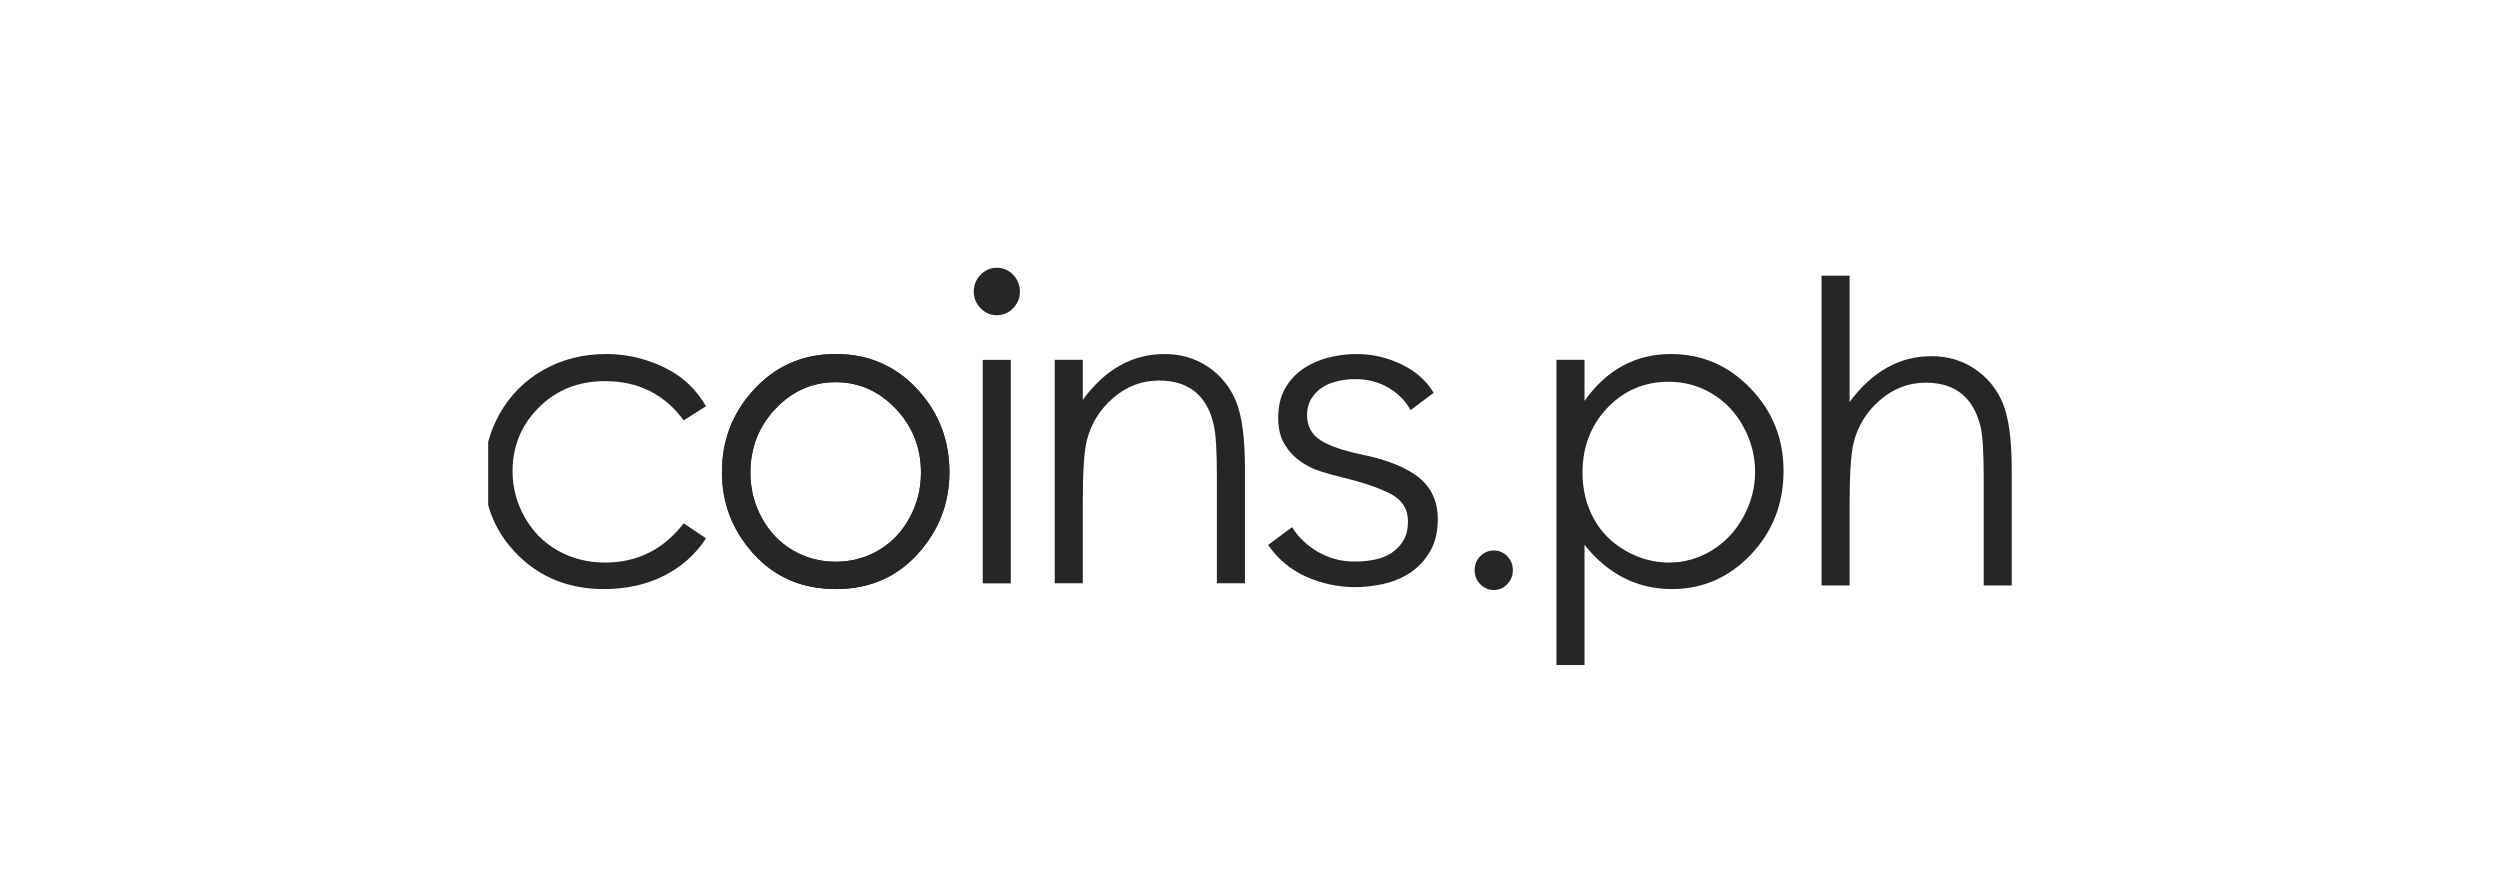 <svg width="201" height="70" viewBox="0 0 201 70" fill="none" xmlns="http://www.w3.org/2000/svg">
<g clip-path="url(#clip0_8067_63321)">
<path fill-rule="evenodd" clip-rule="evenodd" d="M67.189 30.727C65.313 30.727 63.701 31.438 62.353 32.858C61.006 34.278 60.332 35.996 60.332 38.011C60.332 39.311 60.639 40.522 61.254 41.645C61.868 42.768 62.698 43.635 63.744 44.246C64.79 44.858 65.938 45.163 67.189 45.163C68.439 45.163 69.587 44.858 70.633 44.246C71.679 43.635 72.509 42.768 73.124 41.645C73.738 40.522 74.046 39.311 74.046 38.011C74.046 35.996 73.369 34.278 72.016 32.858C70.663 31.438 69.054 30.727 67.189 30.727ZM67.197 28.464C69.898 28.464 72.137 29.466 73.913 31.47C75.527 33.298 76.334 35.462 76.334 37.962C76.334 40.472 75.481 42.666 73.776 44.544C72.07 46.421 69.877 47.36 67.197 47.36C64.507 47.36 62.308 46.421 60.603 44.544C58.897 42.666 58.044 40.472 58.044 37.962C58.044 35.473 58.851 33.315 60.465 31.487C62.241 29.472 64.485 28.464 67.197 28.464Z" fill="#262626"/>
<path fill-rule="evenodd" clip-rule="evenodd" d="M56.761 32.66L54.972 33.799C53.427 31.696 51.319 30.645 48.646 30.645C46.511 30.645 44.738 31.349 43.327 32.757C41.916 34.164 41.21 35.875 41.21 37.887C41.21 39.196 41.535 40.428 42.184 41.583C42.833 42.738 43.724 43.634 44.856 44.272C45.988 44.91 47.257 45.229 48.663 45.229C51.238 45.229 53.341 44.178 54.972 42.074L56.761 43.28C55.923 44.574 54.798 45.577 53.385 46.29C51.972 47.003 50.363 47.36 48.559 47.36C45.787 47.36 43.488 46.457 41.661 44.651C39.835 42.845 38.922 40.649 38.922 38.061C38.922 36.321 39.349 34.705 40.203 33.213C41.057 31.721 42.231 30.557 43.724 29.72C45.217 28.883 46.888 28.464 48.736 28.464C49.896 28.464 51.016 28.646 52.096 29.009C53.175 29.373 54.091 29.846 54.843 30.43C55.595 31.014 56.234 31.757 56.761 32.66Z" fill="#262626"/>
<path fill-rule="evenodd" clip-rule="evenodd" d="M67.189 30.727C65.313 30.727 63.701 31.438 62.353 32.858C61.006 34.278 60.332 35.996 60.332 38.011C60.332 39.311 60.639 40.522 61.254 41.645C61.868 42.768 62.698 43.635 63.744 44.246C64.79 44.858 65.938 45.163 67.189 45.163C68.439 45.163 69.587 44.858 70.633 44.246C71.679 43.635 72.509 42.768 73.124 41.645C73.738 40.522 74.046 39.311 74.046 38.011C74.046 35.996 73.369 34.278 72.016 32.858C70.663 31.438 69.054 30.727 67.189 30.727ZM67.197 28.464C69.898 28.464 72.137 29.466 73.913 31.47C75.527 33.298 76.334 35.462 76.334 37.962C76.334 40.472 75.481 42.666 73.776 44.544C72.07 46.421 69.877 47.36 67.197 47.36C64.507 47.36 62.308 46.421 60.603 44.544C58.897 42.666 58.044 40.472 58.044 37.962C58.044 35.473 58.851 33.315 60.465 31.487C62.241 29.472 64.485 28.464 67.197 28.464Z" fill="#262626"/>
<path fill-rule="evenodd" clip-rule="evenodd" d="M79.011 46.904H81.267V28.933H79.011V46.904Z" fill="#262626"/>
<path fill-rule="evenodd" clip-rule="evenodd" d="M84.8 28.927H87.056V32.148C87.959 30.915 88.958 29.992 90.054 29.381C91.15 28.77 92.342 28.464 93.631 28.464C94.942 28.464 96.105 28.806 97.12 29.488C98.135 30.171 98.885 31.09 99.368 32.247C99.852 33.403 100.093 35.203 100.093 37.648V46.897H97.837V38.325C97.837 36.255 97.753 34.873 97.586 34.179C97.325 32.99 96.823 32.096 96.082 31.495C95.341 30.895 94.374 30.595 93.181 30.595C91.816 30.595 90.594 31.057 89.514 31.983C88.434 32.907 87.722 34.053 87.379 35.418C87.164 36.31 87.056 37.94 87.056 40.307V46.897H84.8V28.927Z" fill="#262626"/>
<path fill-rule="evenodd" clip-rule="evenodd" d="M120.097 44.26C120.522 44.26 120.883 44.414 121.183 44.721C121.483 45.028 121.633 45.404 121.633 45.847C121.633 46.282 121.483 46.656 121.183 46.967C120.883 47.279 120.522 47.435 120.097 47.435C119.672 47.435 119.31 47.279 119.01 46.967C118.71 46.656 118.561 46.282 118.561 45.847C118.561 45.404 118.71 45.028 119.01 44.721C119.31 44.414 119.672 44.26 120.097 44.26Z" fill="#262626"/>
<path fill-rule="evenodd" clip-rule="evenodd" d="M134.164 30.694C132.213 30.694 130.571 31.393 129.236 32.789C127.902 34.186 127.235 35.924 127.235 38.003C127.235 39.367 127.532 40.593 128.127 41.682C128.722 42.771 129.574 43.634 130.683 44.272C131.793 44.91 132.963 45.229 134.197 45.229C135.408 45.229 136.546 44.907 137.613 44.264C138.679 43.62 139.529 42.721 140.161 41.566C140.793 40.412 141.11 39.202 141.11 37.937C141.11 36.661 140.796 35.451 140.169 34.307C139.542 33.164 138.698 32.275 137.637 31.643C136.576 31.011 135.418 30.694 134.164 30.694ZM125.139 28.927H127.395V32.23C128.286 30.975 129.311 30.034 130.47 29.406C131.629 28.778 132.922 28.464 134.35 28.464C136.84 28.464 138.97 29.384 140.74 31.223C142.512 33.062 143.397 35.275 143.397 37.863C143.397 40.505 142.52 42.749 140.765 44.593C139.01 46.438 136.893 47.36 134.414 47.36C133.019 47.36 131.736 47.062 130.566 46.468C129.397 45.873 128.339 44.987 127.395 43.809V53.471H125.139V28.927Z" fill="#262626"/>
<path fill-rule="evenodd" clip-rule="evenodd" d="M146.452 22.162H148.708V32.32C149.622 31.087 150.626 30.165 151.722 29.554C152.818 28.942 154.005 28.637 155.283 28.637C156.594 28.637 157.757 28.978 158.772 29.661C159.787 30.344 160.537 31.261 161.02 32.411C161.504 33.562 161.745 35.365 161.745 37.82V47.07H159.489V38.498C159.489 36.427 159.409 35.045 159.248 34.352C158.968 33.162 158.46 32.268 157.725 31.668C156.989 31.068 156.025 30.767 154.832 30.767C153.468 30.767 152.246 31.23 151.166 32.155C150.086 33.08 149.375 34.225 149.031 35.59C148.816 36.472 148.708 38.101 148.708 40.479V47.07H146.452V22.162Z" fill="#262626"/>
<path fill-rule="evenodd" clip-rule="evenodd" d="M80.14 25.344C79.637 25.344 79.203 25.157 78.84 24.782C78.476 24.408 78.294 23.962 78.294 23.444C78.294 22.916 78.476 22.464 78.84 22.09C79.203 21.715 79.637 21.528 80.14 21.528C80.653 21.528 81.092 21.715 81.455 22.09C81.819 22.464 82.001 22.916 82.001 23.444C82.001 23.962 81.819 24.408 81.455 24.782C81.092 25.157 80.653 25.344 80.14 25.344Z" fill="#262626"/>
<path fill-rule="evenodd" clip-rule="evenodd" d="M108.933 47.206C107.597 47.206 106.28 46.923 105.017 46.367C103.784 45.824 102.754 44.965 101.956 43.814L103.882 42.384C104.347 43.152 105.024 43.806 105.896 44.331C106.801 44.874 107.809 45.15 108.895 45.15C109.461 45.15 110.009 45.098 110.523 44.995C111.043 44.891 111.505 44.706 111.897 44.444C112.29 44.181 112.609 43.842 112.845 43.434C113.082 43.026 113.202 42.513 113.202 41.91C113.202 40.932 112.728 40.188 111.793 39.699C110.883 39.224 109.553 38.775 107.841 38.365C107.308 38.238 106.736 38.077 106.14 37.886C105.55 37.698 104.997 37.417 104.497 37.053C103.997 36.691 103.579 36.227 103.254 35.676C102.931 35.129 102.768 34.433 102.768 33.606C102.768 32.702 102.945 31.92 103.294 31.283C103.643 30.645 104.119 30.111 104.706 29.698C105.294 29.284 105.975 28.971 106.731 28.769C107.488 28.567 108.281 28.464 109.087 28.464C110.32 28.464 111.533 28.746 112.694 29.302C113.822 29.843 114.686 30.61 115.264 31.583L113.412 32.975C113.023 32.261 112.441 31.666 111.683 31.205C110.892 30.724 109.98 30.481 108.972 30.481C108.509 30.481 108.038 30.534 107.572 30.637C107.103 30.742 106.68 30.914 106.316 31.148C105.948 31.385 105.649 31.692 105.425 32.061C105.201 32.432 105.087 32.874 105.087 33.375C105.087 34.249 105.449 34.927 106.162 35.39C106.858 35.842 107.965 36.228 109.453 36.536C111.551 36.968 113.119 37.602 114.114 38.422C115.099 39.234 115.598 40.343 115.598 41.718C115.598 42.723 115.402 43.582 115.014 44.27C114.626 44.961 114.112 45.533 113.487 45.972C112.859 46.412 112.14 46.731 111.349 46.919C110.553 47.109 109.741 47.206 108.933 47.206Z" fill="#262626"/>
</g>
<defs>
<clipPath id="clip0_8067_63321">
<rect width="122.5" height="37.5" fill="white" transform="translate(39.25 16.25)"/>
</clipPath>
</defs>
</svg>
